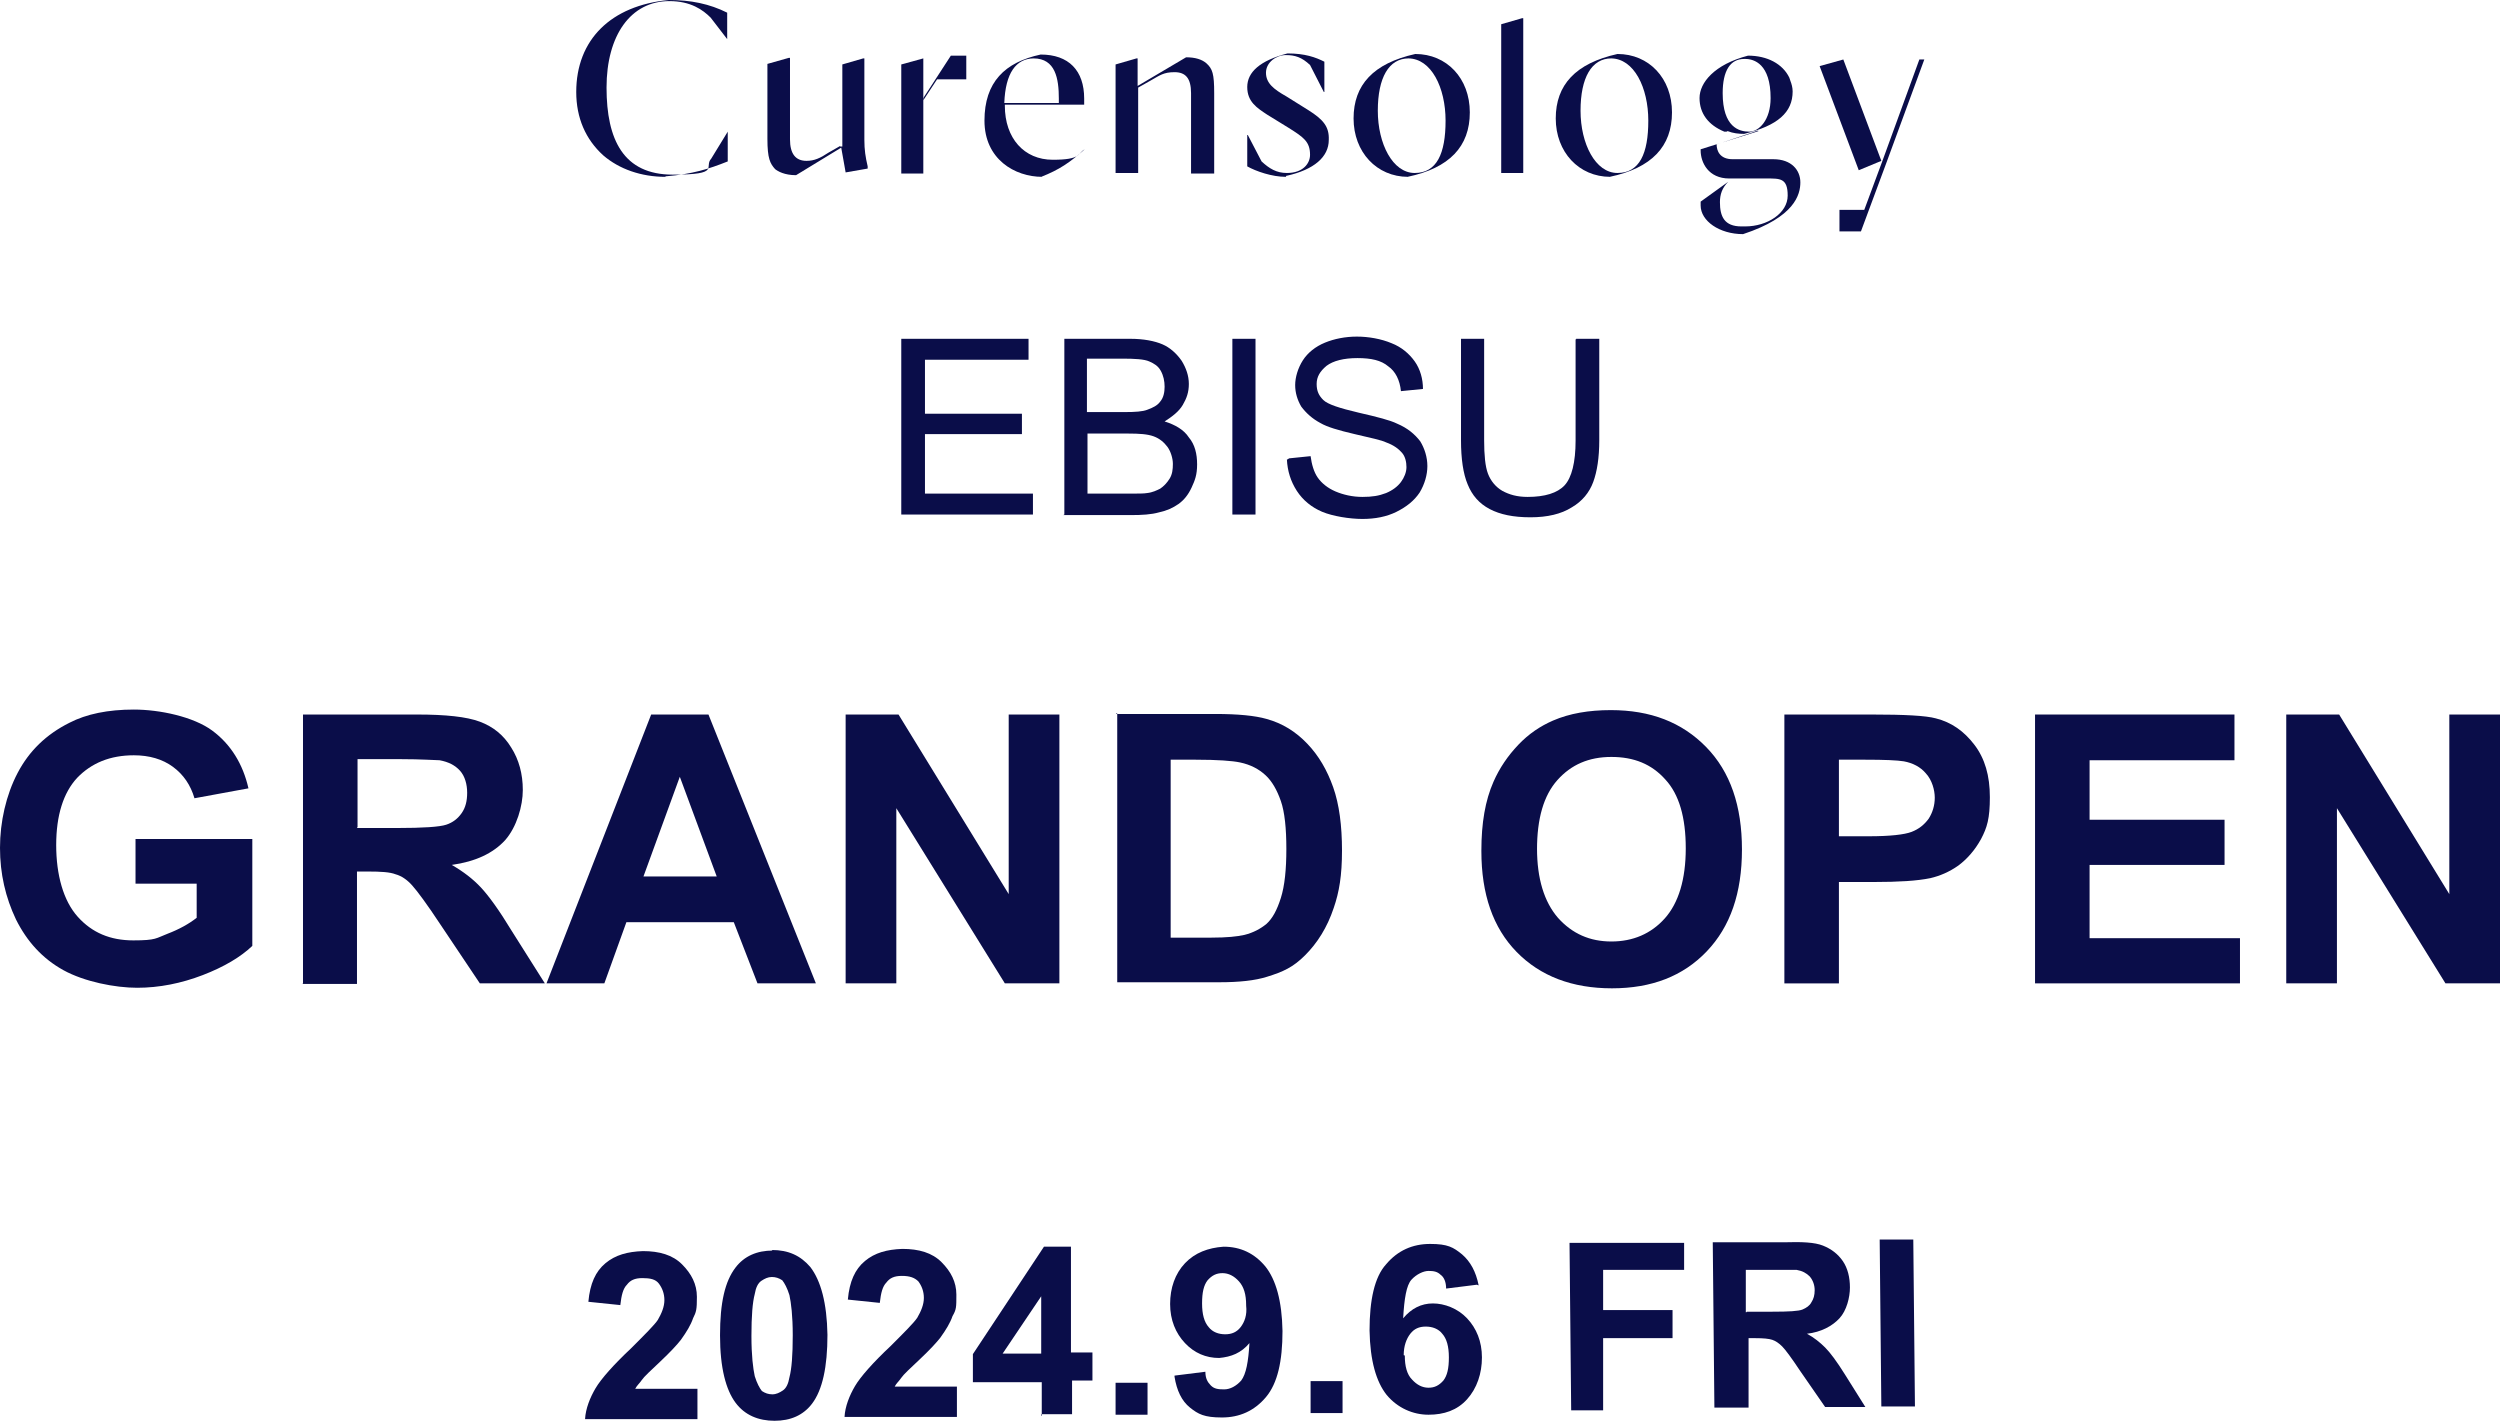 <?xml version="1.0" encoding="UTF-8"?>
<svg xmlns="http://www.w3.org/2000/svg" version="1.1" viewBox="0 0 453.8 258">
  <defs>
    <style>
      .cls-1 {
        fill: #0a0d49;
      }
    </style>
  </defs>
  <!-- Generator: Adobe Illustrator 28.6.0, SVG Export Plug-In . SVG Version: 1.2.0 Build 709)  -->
  <g>
    <g id="_レイヤー_1" data-name="レイヤー_1">
      <g id="_レイヤー_1-2" data-name="_レイヤー_1">
        <g>
          <path class="cls-1" d="M24.6,160.5v-8.2h21.2v19.4c-2.1,2-5.1,3.8-9,5.3s-7.9,2.3-11.9,2.3-9.6-1.1-13.4-3.2c-3.8-2.1-6.6-5.2-8.6-9.2-1.9-4-2.9-8.3-2.9-13s1.1-9.6,3.2-13.6c2.1-4,5.2-7,9.4-9.1,3.1-1.6,7-2.4,11.7-2.4s10.8,1.3,14.2,3.8,5.6,6.1,6.6,10.5l-9.8,1.8c-.7-2.4-2-4.3-3.9-5.7-1.9-1.4-4.3-2.1-7.1-2.1-4.3,0-7.7,1.4-10.3,4.1-2.5,2.7-3.8,6.8-3.8,12.2s1.3,10.1,3.9,13c2.6,2.9,5.9,4.3,10.1,4.3s4.1-.4,6.2-1.2c2.1-.8,3.9-1.8,5.3-2.9v-6.2h-11.3.2Z"/>
          <path class="cls-1" d="M55,178.5v-48.8h20.7c5.2,0,9,.4,11.4,1.3s4.3,2.4,5.7,4.7c1.4,2.2,2.1,4.8,2.1,7.7s-1.1,6.7-3.2,9.1c-2.2,2.4-5.4,3.9-9.7,4.5,2.1,1.2,3.9,2.6,5.3,4.1s3.3,4.1,5.6,7.9l6,9.5h-11.8l-7.1-10.6c-2.5-3.8-4.3-6.2-5.2-7.2-.9-1-1.9-1.7-3-2-1-.4-2.7-.5-5-.5h-2v20.4h-9.9,0ZM64.8,150.3h7.3c4.7,0,7.7-.2,8.9-.6,1.2-.4,2.1-1.1,2.8-2.1.7-1,1-2.2,1-3.7s-.4-3-1.3-4-2.1-1.6-3.7-1.9c-.8,0-3.2-.2-7.2-.2h-7.7v12.4h-.1Z"/>
          <path class="cls-1" d="M148.2,178.5h-10.7l-4.3-11.1h-19.5l-4,11.1h-10.5l19-48.8h10.4l19.5,48.8h.1ZM130.1,159.1l-6.7-18.1-6.6,18.1h13.3Z"/>
          <path class="cls-1" d="M153.5,178.5v-48.8h9.6l20,32.6v-32.6h9.2v48.8h-9.9l-19.7-31.8v31.8h-9.2Z"/>
          <path class="cls-1" d="M202.6,129.6h18c4.1,0,7.2.3,9.3.9,2.9.8,5.3,2.3,7.4,4.5s3.6,4.8,4.7,7.9c1.1,3.1,1.6,7,1.6,11.5s-.5,7.5-1.5,10.4c-1.2,3.6-3,6.4-5.2,8.6s-4,3-6.9,3.9c-2.2.7-5.1,1-8.7,1h-18.5v-48.8h-.2ZM212.5,137.9v32.3h7.4c2.8,0,4.7-.2,6-.5,1.6-.4,2.9-1.1,4-2,1.1-1,1.9-2.5,2.6-4.7.7-2.2,1-5.2,1-8.9s-.3-6.7-1-8.7-1.6-3.6-2.8-4.7-2.7-1.9-4.6-2.3c-1.4-.3-4.1-.5-8.1-.5h-4.5Z"/>
          <path class="cls-1" d="M268.9,154.4c0-5,.7-9.1,2.2-12.5,1.1-2.5,2.6-4.7,4.5-6.7s4-3.4,6.3-4.4c3-1.3,6.5-1.9,10.5-1.9,7.2,0,12.9,2.2,17.3,6.7s6.5,10.7,6.5,18.6-2.1,14-6.4,18.5-10,6.7-17.2,6.7-13-2.2-17.3-6.6-6.4-10.5-6.4-18.3h0ZM279,154c0,5.5,1.3,9.7,3.8,12.6,2.6,2.9,5.8,4.3,9.7,4.3s7.2-1.4,9.7-4.2,3.8-7.1,3.8-12.7-1.2-9.8-3.7-12.5c-2.5-2.8-5.7-4.1-9.8-4.1s-7.3,1.4-9.8,4.2c-2.5,2.8-3.7,7-3.7,12.6v-.2Z"/>
          <path class="cls-1" d="M323.9,178.5v-48.8h15.8c6,0,9.9.2,11.7.7,2.8.7,5.1,2.3,7,4.8s2.8,5.6,2.8,9.5-.5,5.5-1.6,7.6c-1.1,2-2.5,3.6-4.1,4.8-1.7,1.2-3.4,1.9-5.1,2.3-2.4.5-5.8.7-10.2.7h-6.4v18.4h-9.9,0ZM333.8,137.9v13.9h5.4c3.9,0,6.5-.3,7.8-.8s2.3-1.3,3.1-2.4c.7-1.1,1.1-2.4,1.1-3.8s-.5-3.2-1.6-4.4c-1-1.2-2.4-1.9-4-2.2-1.2-.2-3.5-.3-7.1-.3h-4.8.1Z"/>
          <path class="cls-1" d="M369.4,178.5v-48.8h36.2v8.3h-26.3v10.8h24.5v8.2h-24.5v13.3h27.3v8.2h-37.2Z"/>
          <path class="cls-1" d="M415,178.5v-48.8h9.6l20,32.6v-32.6h9.2v48.8h-9.9l-19.7-31.8v31.8h-9.2Z"/>
        </g>
        <g>
          <g>
            <path class="cls-1" d="M120.8,32.1c-4.4,0-8.4-1.4-11.3-3.9-3.2-2.9-4.9-6.8-4.9-11.5,0-9.5,6.3-15.7,16.8-16.7,4,0,7.4.7,10.6,2.3v4.8h0l-3-3.9h0c-1.4-1.4-3.6-3-7.5-3-7,0-11.4,6.2-11.4,15.7s3.1,15.8,12,15.8,5.6-1.4,7-2.9h0l3-4.9h0v5.4c-3.5,1.4-6.4,2.3-11.2,2.7h-.1Z"/>
            <path class="cls-1" d="M163.6,31.4V11.7l4-1.1v7.5h0v13.4h-4Z"/>
            <path class="cls-1" d="M189.2,32.1c-5,0-10.5-3.2-10.5-10.2s3.7-10.6,10.2-12c5.1,0,7.9,2.9,7.9,8v1.1h-14.4v.2c0,5.9,3.5,9.8,8.7,9.8s4.4-1.1,5.8-1.9h0c-2.7,2.4-4.6,3.7-7.9,5h.1ZM187.7,10.6c-3.3,0-5.2,2.7-5.4,8.1h9.9v-.8c0-3.6-.6-7.3-4.6-7.3h.1Z"/>
            <path class="cls-1" d="M233.4,32.1c-2.5,0-5.4-1-7-1.9v-5.7h.1l2.5,4.8h0c1.4,1.3,2.7,2.1,4.6,2.1,2.9,0,4.2-1.7,4.2-3.3,0-2.4-1.2-3.2-3.9-4.9l-3.9-2.4c-1.8-1.2-3.6-2.3-3.6-5s2.3-4.8,7.3-6.1c3.2,0,5.1.7,6.7,1.5v5.5h-.1l-2.5-4.9h0c-1.5-1.4-2.7-1.8-4.4-1.8s-3.6,1.3-3.6,3.2,1.4,3,3.7,4.3l4,2.5c2.7,1.7,3.8,3,3.7,5.4,0,3.1-2.7,5.4-7.6,6.5h-.1Z"/>
            <path class="cls-1" d="M255.6,32.1c-5.7,0-9.9-4.5-9.9-10.6s3.6-10,11.2-11.7c5.7,0,9.9,4.4,9.9,10.6s-3.7,10.1-11.3,11.7h.1ZM255.7,10.6c-3.6,0-5.6,3.5-5.6,9.5s2.7,11.3,6.7,11.3,5.6-3.5,5.6-9.5-2.6-11.3-6.8-11.3h.1Z"/>
            <polygon class="cls-1" points="276.3 3.3 276.5 3.3 276.5 31.4 272.5 31.4 272.5 4.4 276.3 3.3"/>
            <path class="cls-1" d="M292.3,32.1c-5.7,0-9.9-4.5-9.9-10.6s3.6-10,11.2-11.7c5.7,0,9.9,4.4,9.9,10.6s-3.7,10.1-11.3,11.7h.1ZM292.5,10.6c-3.6,0-5.6,3.5-5.6,9.5s2.7,11.3,6.7,11.3,5.6-3.5,5.6-9.5-2.6-11.3-6.8-11.3h.1Z"/>
            <path class="cls-1" d="M313.4,23.9h-.4c-2.9-1.2-4.5-3.3-4.5-6.1s2.7-6.1,8.8-7.7c3.5,0,6.3,1.5,7.5,4l.2.6c.2.5.4,1.2.4,1.9,0,3.8-2.7,6.2-8.8,7.7-1,0-2-.1-3-.5h0M316.6,10.7c-2.5,0-3.9,2.1-3.9,6.2,0,6.2,3,7,4.8,7s3.9-2.1,3.9-6.1c0-6.2-3-7.1-4.6-7.1h-.1Z"/>
            <polygon class="cls-1" points="348.4 10.8 341.7 29.2 338.4 38.1 333.9 38.1 333.9 42 337.8 42 342.4 29.6 349.3 10.8 348.4 10.8"/>
            <polygon class="cls-1" points="341.5 29.2 334.6 10.8 334.6 10.8 330.3 12 337.4 30.9 341.5 29.2"/>
            <path class="cls-1" d="M152.5,26.5l-2.1,1.2c-1.5,1-2.6,1.5-4,1.5h0c-2,0-3-1.3-3-3.9v-14.8h-.2l-3.9,1.1v13.6c0,3.6.5,4.5,1.4,5.5.5.4,1.7,1.1,3.8,1.1l8.2-5,.8,4.5,4-.7v-.4h0c-.4-1.7-.6-3-.6-4.8v-14.8h-.2l-3.8,1.1v14.9h-.4Z"/>
            <polygon class="cls-1" points="175.4 10.1 172.6 10.1 167.6 17.8 167.6 18.2 170.1 14.4 175.4 14.4 175.4 10.1"/>
            <path class="cls-1" d="M206.5,31.4h-4V11.7l3.8-1.1h.2v5l8.8-5.2c1.7,0,2.9.4,3.7,1.1,1.1,1,1.4,1.9,1.4,5.4v14.6h-4.2v-14.6c0-2.7-1-3.8-3-3.8s-2.7.6-4.3,1.5l-2.3,1.3v15.5h-.2Z"/>
            <path class="cls-1" d="M319.1,23.7l-7.5,2.5c0,1.2.6,2.7,2.9,2.7h7.4c3.3,0,4.9,2,4.9,4.2s-1,6.3-10.4,9.4c-4.3,0-7.7-2.4-7.7-5.2v-.7l5-3.6c-1.1,1.1-1.5,2.3-1.5,3.7,0,2.6.8,4.4,3.9,4.4h.7c4,0,7.7-2.4,7.7-5.6s-1.4-3.1-3.9-3.1h-6.7c-3.8,0-5.2-2.9-5.2-5.1v-.2l10.5-3.3h0Z"/>
          </g>
          <g>
            <path class="cls-1" d="M163.6,93.4v-31.9h23.1v3.8h-18.8v9.8h17.6v3.7h-17.6v10.8h19.6v3.8h-23.9Z"/>
            <path class="cls-1" d="M193.2,93.4v-31.9h12c2.4,0,4.4.4,5.8,1,1.4.6,2.6,1.7,3.5,3,.8,1.3,1.3,2.7,1.3,4.2s-.4,2.6-1.1,3.8-1.9,2.1-3.3,3c1.9.6,3.5,1.5,4.4,2.9,1.1,1.3,1.5,3,1.5,4.9s-.4,2.9-1,4.2-1.4,2.3-2.4,3-2.1,1.2-3.5,1.5c-1.4.4-3.1.5-5.1.5h-12.3ZM197.3,74.8h6.9c1.9,0,3.2-.1,4-.4,1.1-.4,1.9-.8,2.4-1.5.6-.7.8-1.7.8-2.7s-.2-2-.7-2.9-1.2-1.3-2.1-1.7-2.6-.5-4.9-.5h-6.4v9.6ZM197.3,89.6h8c1.3,0,2.4,0,2.9-.1,1-.1,1.8-.5,2.4-.8.6-.4,1.2-1,1.7-1.8s.6-1.7.6-2.7-.4-2.3-1-3.1-1.4-1.5-2.5-1.9c-1.1-.4-2.6-.5-4.6-.5h-7.4v10.9Z"/>
            <path class="cls-1" d="M223.7,93.4v-31.9h4.2v31.9h-4.2Z"/>
            <path class="cls-1" d="M234,83.2l3.9-.4c.2,1.5.6,2.9,1.3,3.9s1.8,1.9,3.2,2.5,3.1,1,4.9,1,3-.2,4.3-.7c1.2-.5,2.1-1.2,2.7-2s1-1.8,1-2.7-.2-1.9-.8-2.6-1.5-1.4-2.9-1.9c-.8-.4-2.7-.8-5.7-1.5-3-.7-5-1.3-6.2-2-1.5-.8-2.6-1.8-3.5-3-.7-1.2-1.1-2.5-1.1-3.9s.5-3.1,1.4-4.5,2.3-2.5,4-3.2,3.7-1.1,5.8-1.1,4.4.4,6.3,1.2c1.8.7,3.2,1.9,4.2,3.3s1.5,3.2,1.5,5l-4,.4c-.2-2-1-3.6-2.3-4.5-1.3-1.1-3.1-1.5-5.6-1.5s-4.4.5-5.6,1.4c-1.2,1-1.8,2-1.8,3.3s.4,2.1,1.2,2.9,3,1.5,6.4,2.3c3.5.8,5.8,1.4,7,2,1.9.8,3.2,1.9,4.2,3.2.8,1.3,1.3,2.9,1.3,4.5s-.5,3.3-1.4,4.8c-1,1.5-2.4,2.6-4.2,3.5s-3.9,1.3-6.2,1.3-5.4-.5-7.3-1.3-3.5-2.1-4.6-3.8-1.7-3.6-1.8-5.7h.1Z"/>
            <path class="cls-1" d="M286.1,61.5h4.2v18.4c0,3.2-.4,5.7-1.1,7.6s-2,3.5-3.9,4.6c-1.9,1.2-4.4,1.8-7.5,1.8s-5.5-.5-7.4-1.5-3.2-2.5-4-4.5c-.8-1.9-1.2-4.6-1.2-8v-18.4h4.2v18.4c0,2.7.2,4.8.7,6.1s1.4,2.4,2.6,3.1c1.3.7,2.7,1.1,4.6,1.1,3.1,0,5.4-.7,6.7-2.1,1.3-1.4,2-4.2,2-8.1v-18.4h.1Z"/>
          </g>
        </g>
        <g>
          <path class="cls-1" d="M126.6,252.2v5.4h-20.4c.1-1.9.9-3.9,1.9-5.6s3.3-4.3,6.5-7.3c2.5-2.5,4.2-4.2,4.8-5.1.7-1.2,1.2-2.4,1.2-3.6s-.4-2.2-1-3-1.6-1-3-1-2.2.4-2.8,1.2c-.7.7-1,1.9-1.2,3.7l-5.8-.6c.3-3.3,1.3-5.5,3.1-7,1.8-1.5,4-2.1,6.8-2.2,3,0,5.4.7,7.1,2.4s2.7,3.6,2.7,5.9-.1,2.7-.7,3.9c-.4,1.2-1.2,2.5-2.2,3.9-.7.9-1.9,2.2-3.7,3.9s-3,2.8-3.4,3.4-.9,1-1.2,1.6h11.6-.3Z"/>
          <path class="cls-1" d="M140.1,226.9c3,0,5.2,1,7,3.1,1.9,2.5,3,6.5,3.1,12.3,0,5.8-.9,10-2.8,12.5-1.6,2.1-3.9,3.1-6.8,3.1s-5.4-1-7.1-3.3-2.8-6.2-2.8-12.2.9-9.8,2.8-12.3c1.6-2.1,3.9-3.1,6.8-3.1h-.1ZM140.1,231.8c-.7,0-1.3.3-1.9.7s-1,1.2-1.2,2.4c-.4,1.5-.6,4-.6,7.6s.3,5.9.6,7.3c.4,1.3.9,2.2,1.3,2.7.6.4,1.2.6,1.9.6s1.3-.3,1.9-.7,1-1.2,1.2-2.4c.4-1.5.6-4,.6-7.6s-.3-5.9-.6-7.3c-.4-1.3-.9-2.2-1.3-2.7-.6-.4-1.2-.6-1.9-.6Z"/>
          <path class="cls-1" d="M173.7,251.8v5.4h-20.4c.1-1.9.9-3.9,1.9-5.6s3.3-4.3,6.5-7.3c2.5-2.5,4.2-4.2,4.8-5.1.7-1.2,1.2-2.4,1.2-3.6s-.4-2.2-1-3c-.7-.7-1.6-1-3-1s-2.2.4-2.8,1.2c-.7.7-1,1.9-1.2,3.7l-5.8-.6c.3-3.3,1.3-5.5,3.1-7s4-2.1,6.8-2.2c3,0,5.4.7,7.1,2.4s2.7,3.6,2.7,5.9,0,2.7-.7,3.9c-.4,1.2-1.2,2.5-2.2,3.9-.7.9-1.9,2.2-3.7,3.9s-3,2.8-3.4,3.4-.9,1-1.2,1.6h11.6-.3Z"/>
          <path class="cls-1" d="M189.1,257v-6.1h-12.5v-5.1l12.9-19.5h4.9v19.2h3.9v5.1h-3.7v6.1h-5.6v.3h.1ZM189,245.7v-10.4l-7,10.4h7Z"/>
          <path class="cls-1" d="M202.5,256.8v-5.8h5.8v5.8h-5.8Z"/>
          <path class="cls-1" d="M213.2,249.7l5.6-.7c0,1.2.4,1.9,1,2.5s1.3.7,2.4.7,2.2-.6,3.1-1.6c.9-1.2,1.3-3.4,1.5-6.8-1.5,1.8-3.3,2.5-5.5,2.7-2.4,0-4.5-.9-6.2-2.7s-2.7-4.2-2.7-7.1.9-5.5,2.7-7.4,4.2-2.8,7-3c3.1,0,5.6,1.2,7.6,3.6,1.9,2.4,3,6.2,3.1,11.7,0,5.5-.9,9.5-3,12s-4.8,3.7-8,3.7-4.3-.6-5.8-1.8-2.4-3.1-2.8-5.6h0ZM226.2,236.9c0-1.9-.4-3.3-1.3-4.3s-1.9-1.5-3-1.5-1.9.4-2.7,1.3c-.7.9-1,2.2-1,4.2s.4,3.4,1.2,4.3c.7.9,1.8,1.3,3,1.3s2.1-.4,2.8-1.3,1.2-2.2,1-3.9h0Z"/>
          <path class="cls-1" d="M237.9,256.5v-5.8h5.8v5.8h-5.8Z"/>
          <path class="cls-1" d="M268.1,233.2l-5.6.7c0-1.2-.4-2.1-1-2.5-.6-.6-1.3-.7-2.2-.7s-2.2.6-3.1,1.6c-.9,1-1.3,3.4-1.5,7,1.5-1.8,3.3-2.7,5.4-2.7s4.5.9,6.2,2.7,2.7,4.2,2.7,7.1-.9,5.6-2.7,7.6-4.2,2.8-7,2.8-5.6-1.2-7.6-3.6c-1.9-2.4-3-6.2-3.1-11.7,0-5.5.9-9.7,3-12,2.1-2.5,4.8-3.7,8-3.7s4.2.6,5.8,1.9c1.5,1.3,2.5,3.1,3,5.6h-.1,0ZM255,246.1c0,1.9.4,3.4,1.3,4.3.9,1,1.9,1.5,3,1.5s1.9-.4,2.7-1.3c.7-.9,1-2.2,1-4.2s-.4-3.4-1.2-4.3c-.7-.9-1.8-1.3-3-1.3s-2.1.4-2.8,1.3c-.7.9-1.2,2.2-1.2,3.9h.1Z"/>
          <path class="cls-1" d="M285.2,255.9l-.3-30.3h20.8c0-.1,0,4.9,0,4.9h-14.7v7.3h12.6v5.1h-12.6v13.1h-6.1.3Z"/>
          <path class="cls-1" d="M311.2,255.8l-.3-30.3h12.9c3.3-.1,5.6,0,7.1.6s2.7,1.5,3.6,2.8,1.3,3,1.3,4.8-.6,4.2-1.9,5.6-3.3,2.5-5.9,2.8c1.3.7,2.4,1.6,3.3,2.5s2.1,2.5,3.6,4.9l3.7,5.9h-7.3l-4.5-6.5c-1.6-2.4-2.7-3.9-3.3-4.5s-1.2-1-1.8-1.2-1.6-.3-3.1-.3h-1.2v12.6h-6.2,0ZM317.1,238.1h4.6c3,0,4.8-.1,5.5-.4s1.3-.7,1.6-1.3c.4-.6.6-1.3.6-2.2s-.3-1.8-.9-2.5c-.6-.6-1.3-1-2.4-1.2h-9.2v7.7h.1Z"/>
          <path class="cls-1" d="M341.5,255.3l-.3-30.3h6.1l.3,30.3h-6.1Z"/>
        </g>
      </g>
    </g>
  </g>
</svg>